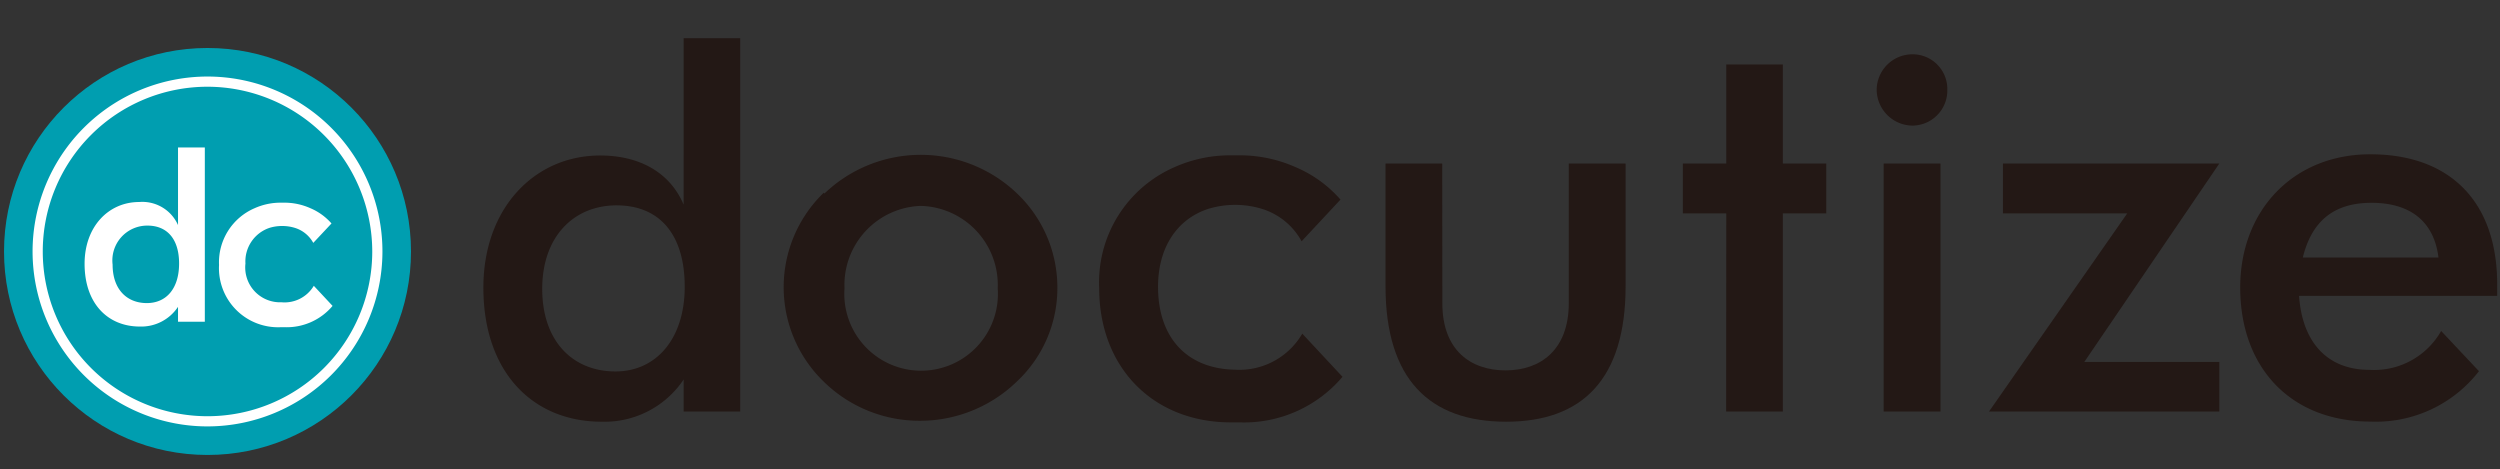 <svg id="レイヤー_1" data-name="レイヤー 1" xmlns="http://www.w3.org/2000/svg" viewBox="0 0 186.5 35"><rect x="0" y="0" width="186.5" height="35" fill="#333333" stroke="none"/><defs><style>.cls-1{fill:#231815;}.cls-2{fill:#009eb0;}.cls-3{fill:#fff;}</style></defs><title>アートボード 1 のコピー</title><path class="cls-1" d="M107.6,22.63c0,3.48,2.09,5,4.72,5s4.71-1.56,4.71-5V12.2h4.24v9.15c0,6.92-3.21,10.11-8.91,10.11s-9-3.15-9-10.11V12.2h4.23Z"/><path class="cls-1" d="M55.22,2.85V30.7H51V28.31a7.1,7.1,0,0,1-6.11,3.15c-5.16,0-8.83-3.71-8.83-10,0-5.95,3.83-9.86,8.71-9.86,3,0,5.23,1.31,6.23,3.67V2.85ZM46,15.32c-3.19,0-5.55,2.32-5.55,6.23s2.28,6.16,5.47,6.16c3,0,5.16-2.4,5.16-6.32S49.19,15.32,46,15.32Z"/><path class="cls-1" d="M61.5,14.44a10.39,10.39,0,0,1,14.38,0,9.68,9.68,0,0,1,3,7,9.54,9.54,0,0,1-3,7,10.38,10.38,0,0,1-7.27,2.95,10.2,10.2,0,0,1-7.15-2.91,9.8,9.8,0,0,1,0-14.11Zm7.19.92A5.9,5.9,0,0,0,63,21.51a5.73,5.73,0,1,0,11.43,0A5.9,5.9,0,0,0,68.69,15.36Z"/><path class="cls-1" d="M128.78,15.92h-3.24V12.2h3.24V4.81H133V12.2h3.24v3.72H133V30.7h-4.23Z"/><path class="cls-1" d="M142.63,4.05a2.59,2.59,0,0,1,2.64,2.64,2.62,2.62,0,0,1-2.64,2.68A2.7,2.7,0,0,1,140,6.69,2.67,2.67,0,0,1,142.63,4.05Z"/><rect class="cls-1" x="140.52" y="12.2" width="4.24" height="18.5"/><path class="cls-1" d="M148.38,30.7l10.31-14.78h-9.27V12.2h16.14L155.49,27h10.07V30.7Z"/><path class="cls-1" d="M92.15,27.58c-3.58-.06-5.76-2.36-5.76-6.19,0-2.95,1.44-5.06,3.75-5.81a6.88,6.88,0,0,1,4,0A5.09,5.09,0,0,1,97.1,18l2.9-3.11a9.21,9.21,0,0,0-3.37-2.43,10.22,10.22,0,0,0-4.37-.87H92a10.14,10.14,0,0,0-4.36.87A9.37,9.37,0,0,0,82,21.51c0,5.88,4,10,9.83,10h.66a9.62,9.62,0,0,0,7.66-3.4l-3-3.22A5.43,5.43,0,0,1,92.15,27.58Z"/><path class="cls-1" d="M186.29,21.21c0-6.15-3.51-9.7-9.46-9.7-5.76,0-9.71,4.19-9.71,9.94,0,6,3.79,10,9.71,10a9.72,9.72,0,0,0,8.1-3.76l-2.82-3a5.75,5.75,0,0,1-5.36,2.9c-3.08,0-5-2-5.24-5.52h14.78Zm-14.5-2c.68-2.76,2.36-4.08,5.12-4.08,2.91,0,4.67,1.4,5,4.08Z"/><circle class="cls-2" cx="15.48" cy="18.76" r="15.18"/><path class="cls-3" d="M15.48,31.81a13.05,13.05,0,1,1,13.05-13A13.06,13.06,0,0,1,15.48,31.81Zm0-25.34A12.29,12.29,0,1,0,27.77,18.76,12.31,12.31,0,0,0,15.48,6.47Z"/><path class="cls-3" d="M15.28,11V24h-2V22.89a3.29,3.29,0,0,1-2.85,1.47c-2.4,0-4.12-1.73-4.12-4.68,0-2.78,1.79-4.61,4.07-4.61a2.91,2.91,0,0,1,2.9,1.72V11ZM11,16.83A2.6,2.6,0,0,0,8.4,19.74c0,1.84,1.06,2.87,2.55,2.87s2.41-1.12,2.41-2.95S12.47,16.83,11,16.83Z"/><path class="cls-3" d="M21,22.55a2.6,2.6,0,0,1-2.69-2.89A2.64,2.64,0,0,1,20.1,17a3.12,3.12,0,0,1,.93-.14A3.19,3.19,0,0,1,22,17a2.35,2.35,0,0,1,1.37,1.12l1.36-1.45a4.34,4.34,0,0,0-1.58-1.14,4.72,4.72,0,0,0-2-.41H21a4.72,4.72,0,0,0-2,.41,4.39,4.39,0,0,0-2.66,4.24,4.41,4.41,0,0,0,4.59,4.64h.31a4.47,4.47,0,0,0,3.57-1.59l-1.4-1.5A2.54,2.54,0,0,1,21,22.55Z"/></svg>